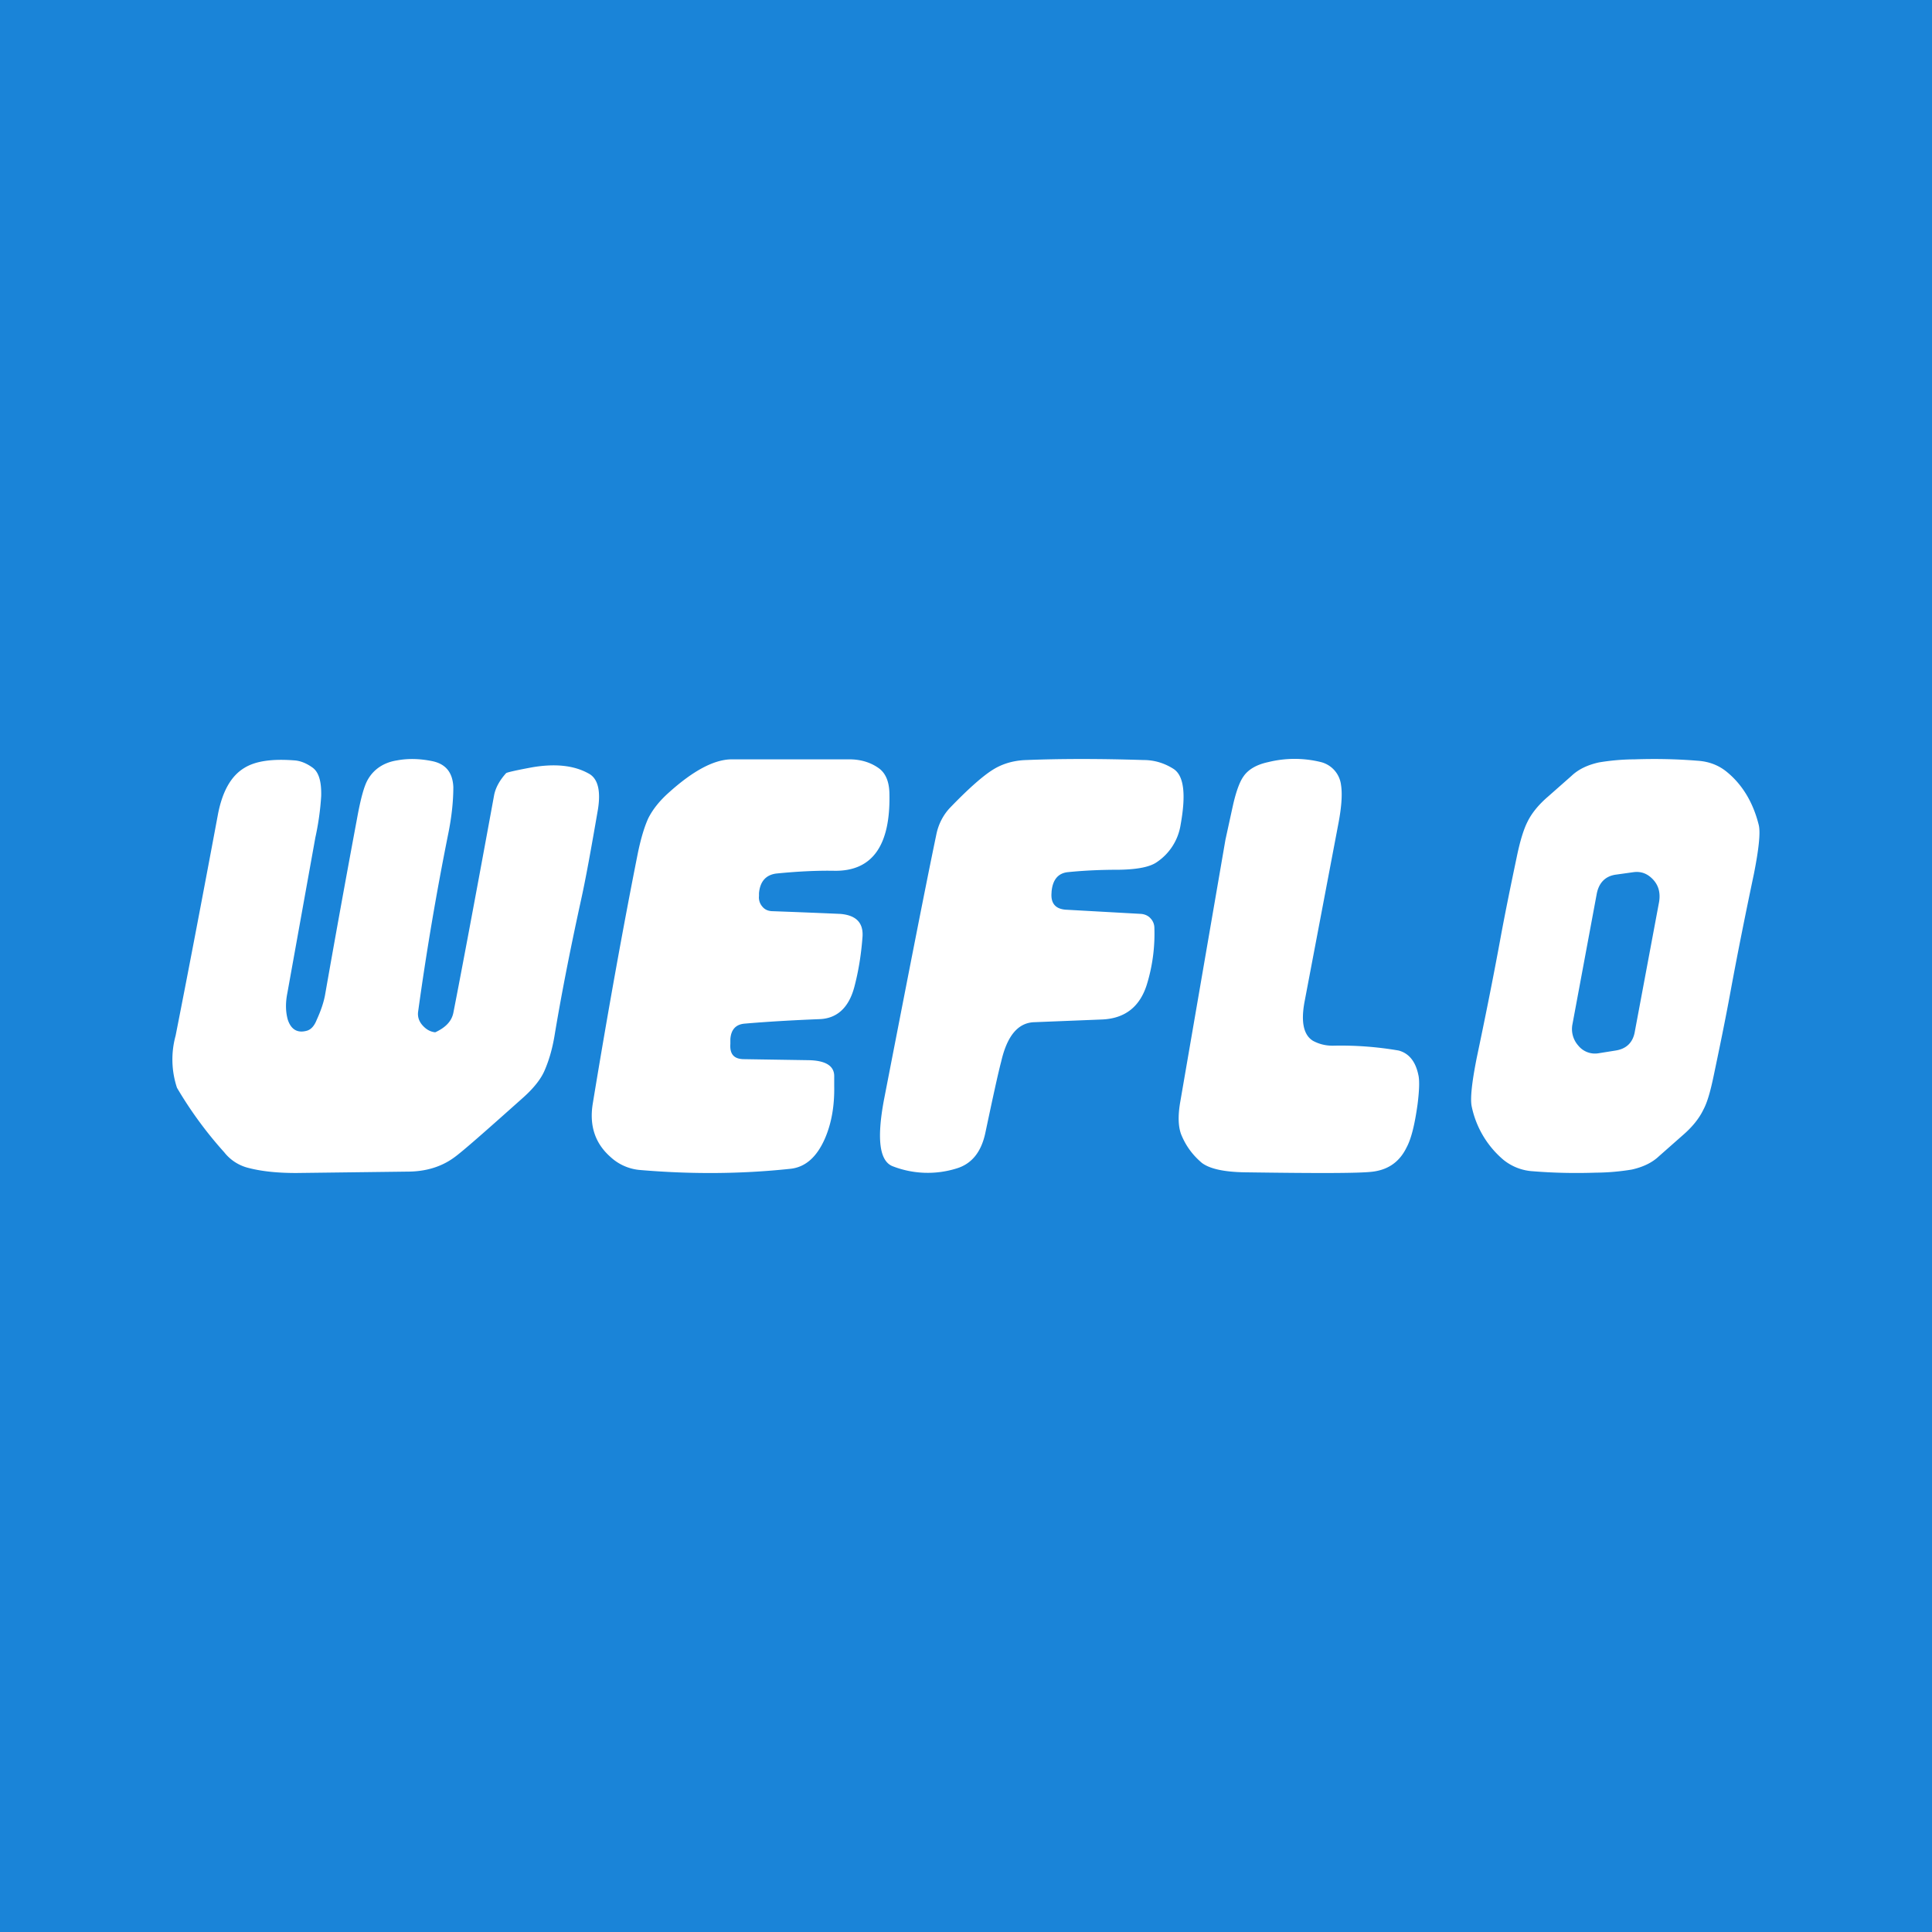 <svg width="56" height="56" viewBox="0 0 56 56" xmlns="http://www.w3.org/2000/svg"><path fill="#1A84D8" d="M0 0h56v56H0z"/><path fill-rule="evenodd" d="M43.48 27.26c.15-.82.32-1.64.49-2.45.09-.43.19-.76.3-.98.12-.25.32-.5.6-.74l.68-.6c.21-.2.48-.32.79-.39a6.41 6.41 0 0 1 1.04-.09c.6-.02 1.2-.01 1.82.04.33.02.62.13.86.33.45.37.76.89.92 1.54.05.22 0 .69-.14 1.4-.24 1.14-.47 2.28-.68 3.42-.15.82-.32 1.64-.49 2.45-.09.43-.18.76-.3.98-.12.25-.32.5-.6.74l-.68.6c-.21.2-.48.32-.79.39a6.64 6.64 0 0 1-1.04.09c-.6.02-1.2.01-1.82-.04a1.5 1.5 0 0 1-.86-.33 2.76 2.76 0 0 1-.92-1.54c-.05-.22 0-.69.14-1.4.24-1.14.47-2.28.68-3.42Zm2.1 2.42.7-3.76c.06-.33.25-.53.57-.57l.5-.07c.23-.03.42.05.58.23.15.17.2.38.16.63l-.7 3.74c-.05.33-.24.52-.56.57l-.5.08a.62.62 0 0 1-.58-.22.72.72 0 0 1-.17-.63Zm-6.95.63c-.22 0-.4-.05-.57-.14-.28-.17-.36-.56-.24-1.17l.98-5.16c.09-.48.11-.84.07-1.09a.78.78 0 0 0-.58-.66 3.18 3.18 0 0 0-1.53 0c-.33.07-.58.21-.72.42-.1.14-.2.4-.29.78l-.04.18-.19.87-1.31 7.6c-.07.4-.06.72.03.95.14.34.34.6.6.82.23.17.64.26 1.24.27 2.11.03 3.35.03 3.72-.02.45-.06.77-.29.97-.7.14-.26.24-.68.32-1.26.05-.4.06-.69.02-.85-.08-.38-.27-.62-.57-.7a9.87 9.87 0 0 0-1.91-.14Zm-17.46-.19v.14c-.02.29.1.43.37.44l1.9.03c.5.01.75.17.74.48v.27c.01.55-.07 1.05-.26 1.5-.24.56-.58.86-1.03.9-1.41.15-2.87.16-4.37.03a1.43 1.43 0 0 1-.83-.38c-.44-.39-.61-.9-.51-1.53.46-2.8.9-5.22 1.31-7.28.09-.43.19-.76.3-1 .13-.26.33-.51.6-.75.7-.63 1.3-.95 1.8-.96h3.43c.35 0 .64.1.87.27.18.14.28.37.29.7.04 1.52-.49 2.27-1.58 2.26-.53-.01-1.1.02-1.7.08-.3.04-.47.23-.5.57v.08a.4.4 0 0 0 .09.3c.07.09.16.13.27.14a268 268 0 0 1 2 .08c.46.04.67.26.64.67-.04.53-.12 1.01-.24 1.46-.16.59-.5.9-1 .92-.75.03-1.47.07-2.17.13-.26.02-.4.17-.42.45Zm-8.57-.2h.02c.3-.14.47-.32.52-.56.15-.76.55-2.86 1.18-6.3.04-.22.16-.44.35-.65.02-.02.27-.08.76-.17.65-.11 1.2-.06 1.63.18.27.14.36.5.27 1.05-.19 1.1-.35 2-.5 2.67-.33 1.51-.58 2.81-.76 3.9-.06.35-.15.68-.29 1-.1.23-.3.49-.6.76-1.12 1-1.8 1.6-2.03 1.76-.36.26-.81.4-1.34.4L8.59 34c-.51 0-.98-.04-1.4-.15a1.28 1.28 0 0 1-.69-.45 11.5 11.5 0 0 1-1.37-1.87 2.6 2.6 0 0 1-.04-1.51c.34-1.72.75-3.86 1.23-6.43.13-.66.38-1.1.76-1.33.32-.2.8-.27 1.45-.22.17.01.35.08.53.21.18.13.26.4.25.82a7.83 7.83 0 0 1-.17 1.21l-.81 4.5c-.06.3-.05.55.01.77.09.28.27.4.54.33.13-.03.23-.14.3-.32.12-.26.2-.5.24-.71a482.88 482.88 0 0 1 .93-5.13c.1-.55.2-.93.31-1.12.17-.3.46-.5.85-.56.32-.06.66-.05 1.01.02.4.08.6.33.62.75 0 .38-.04.83-.15 1.37a85.3 85.3 0 0 0-.87 5.14c-.02.14.02.27.11.38.1.12.22.2.37.22Zm17.88-4.07v.02c-.03.32.12.49.45.5l2.15.12c.1.01.2.05.27.13a.4.4 0 0 1 .11.27 5 5 0 0 1-.21 1.62c-.2.67-.64 1.01-1.3 1.04l-2 .08c-.45.03-.76.4-.93 1.14-.09.34-.24 1.03-.46 2.07-.12.56-.4.9-.84 1.03a2.8 2.8 0 0 1-1.83-.06c-.4-.14-.48-.79-.27-1.92.7-3.6 1.2-6.17 1.52-7.7.06-.3.2-.57.4-.78.53-.55.95-.92 1.24-1.1.27-.17.6-.27.97-.28 1-.04 2.14-.04 3.4 0 .33 0 .62.1.87.26.3.2.36.74.2 1.62a1.6 1.6 0 0 1-.69 1.08c-.2.14-.56.21-1.08.22-.52 0-1.01.02-1.5.07-.28.03-.44.22-.47.57Z" fill="#fff"/></svg>